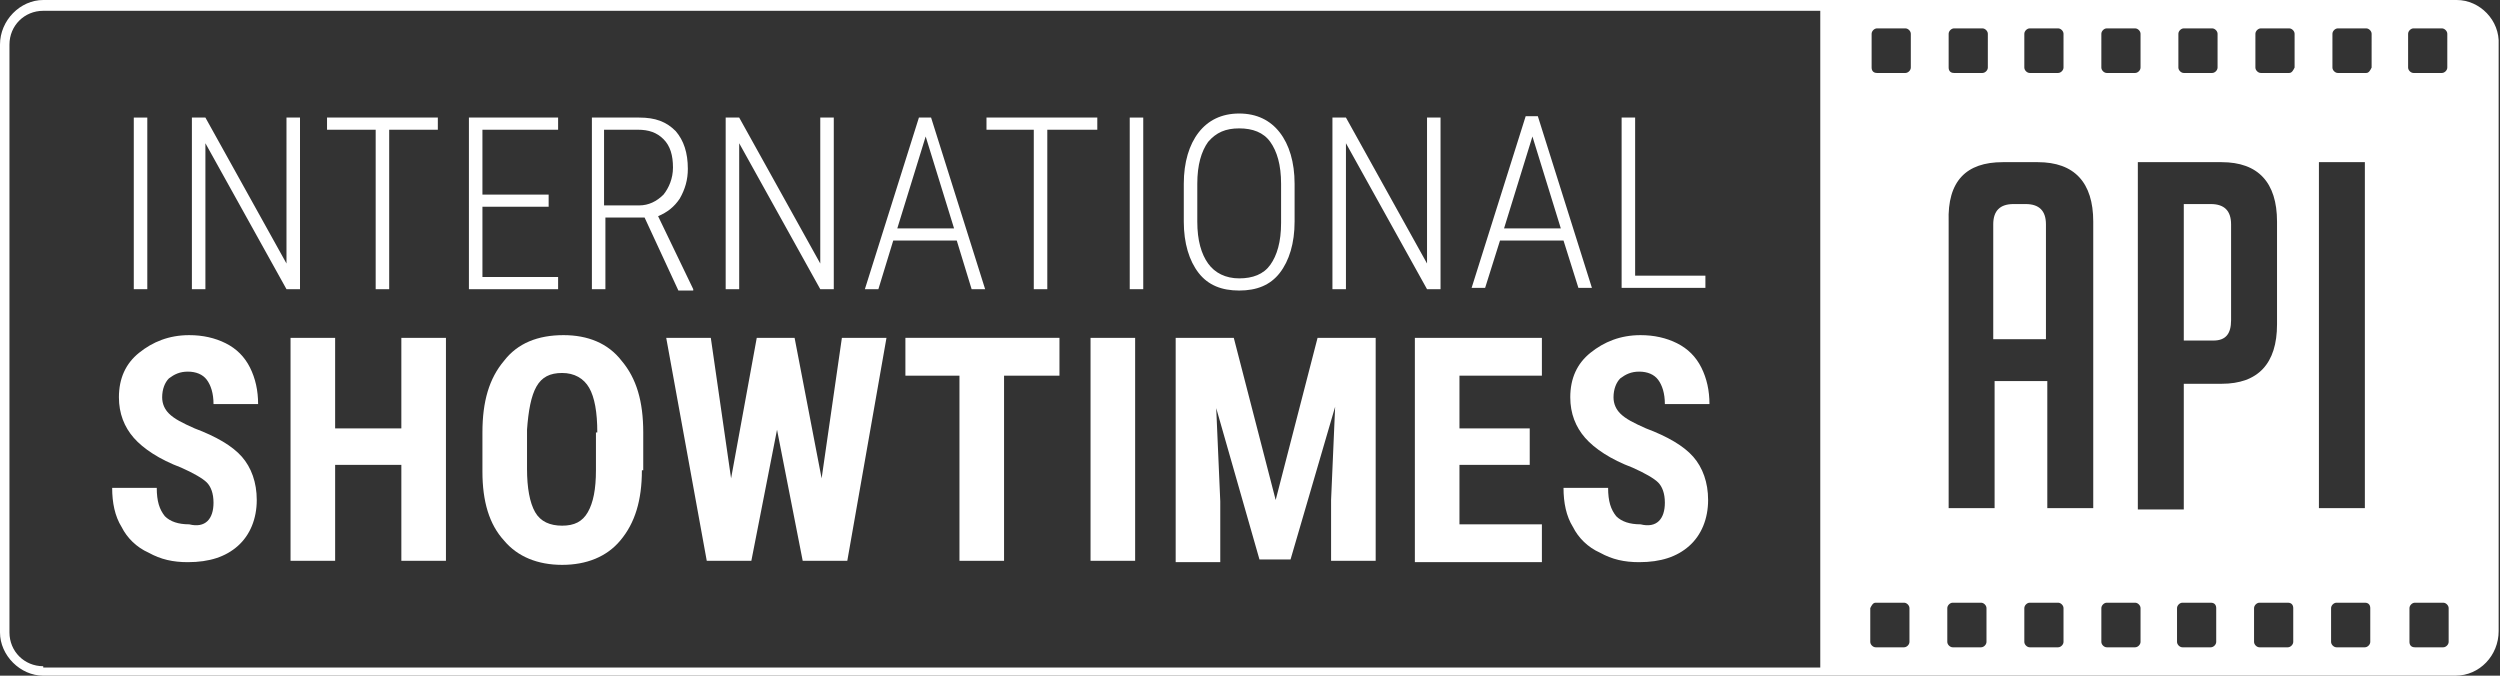 <?xml version="1.0" encoding="utf-8"?>
<!-- Generator: Adobe Illustrator 22.1.0, SVG Export Plug-In . SVG Version: 6.00 Build 0)  -->
<svg version="1.1" id="Ebene_1" xmlns="http://www.w3.org/2000/svg" xmlns:xlink="http://www.w3.org/1999/xlink" x="0px" y="0px"
	 viewBox="0 0 185 50" style="enable-background:new 0 0 185 50;" xml:space="preserve">
<rect x="0" y="0" width="185" height="50" fill="#333333" stroke="none"/>
<style type="text/css">
	.st0{fill:#FFFFFF;}
</style>
<g>
	<g>
		<path class="st0" d="M10.9,21.4h-1V8.7h1V21.4z"/>
		<path class="st0" d="M22.2,21.4h-1l-6-10.8v10.8h-1V8.7h1l6,10.8V8.7h1V21.4z"/>
		<path class="st0" d="M32.4,9.6h-3.6v11.8h-1V9.6h-3.6V8.7h8.2V9.6z"/>
		<path class="st0" d="M40.6,15.3h-4.9v5.2h5.6v0.9h-6.6V8.7h6.6v0.9h-5.6v4.8h4.9V15.3z"/>
		<path class="st0" d="M47.7,16.1h-2.9v5.3h-1V8.7h3.5c1.2,0,2,0.3,2.7,1c0.6,0.7,0.9,1.6,0.9,2.8c0,0.8-0.2,1.5-0.6,2.2
			c-0.4,0.6-0.9,1-1.6,1.3l2.6,5.4v0.1h-1.1L47.7,16.1z M44.7,15.2h2.6c0.7,0,1.3-0.3,1.8-0.8c0.4-0.5,0.7-1.2,0.7-2
			c0-0.9-0.2-1.6-0.7-2.1c-0.5-0.5-1.1-0.7-1.9-0.7h-2.5V15.2z"/>
		<path class="st0" d="M61.7,21.4h-1l-6-10.8v10.8h-1V8.7h1l6,10.8V8.7h1V21.4z"/>
		<path class="st0" d="M70.8,17.8h-4.7L65,21.4h-1l4-12.7h0.9l4,12.7h-1L70.8,17.8z M66.4,16.9h4.2l-2.1-6.8L66.4,16.9z"/>
		<path class="st0" d="M81.1,9.6h-3.6v11.8h-1V9.6H73V8.7h8.2V9.6z"/>
		<path class="st0" d="M84.6,21.4h-1V8.7h1V21.4z"/>
		<path class="st0" d="M95.8,16.4c0,1.6-0.4,2.9-1.1,3.8c-0.7,0.9-1.7,1.3-3,1.3c-1.3,0-2.3-0.4-3-1.3c-0.7-0.9-1.1-2.2-1.1-3.8
			v-2.8c0-1.6,0.4-2.9,1.1-3.8c0.7-0.9,1.7-1.4,3-1.4c1.3,0,2.3,0.5,3,1.4c0.7,0.9,1.1,2.2,1.1,3.8V16.4z M94.8,13.6
			c0-1.4-0.3-2.4-0.8-3.1c-0.5-0.7-1.3-1-2.3-1c-1,0-1.7,0.3-2.3,1c-0.5,0.7-0.8,1.7-0.8,3.1v2.8c0,1.4,0.3,2.4,0.8,3.1
			c0.5,0.7,1.3,1.1,2.3,1.1c1,0,1.8-0.3,2.3-1c0.5-0.7,0.8-1.7,0.8-3.1V13.6z"/>
		<path class="st0" d="M106.6,21.4h-1l-6-10.8v10.8h-1V8.7h1l6,10.8V8.7h1V21.4z"/>
		<path class="st0" d="M115.7,17.8H111l-1.1,3.5h-1l4-12.7h0.9l4,12.7h-1L115.7,17.8z M111.3,16.9h4.2l-2.1-6.8L111.3,16.9z"/>
		<path class="st0" d="M121,20.4h5.2v0.9H120V8.7h1V20.4z"/>
	</g>
	<g>
		<path class="st0" d="M15.8,37.2c0-0.7-0.2-1.2-0.5-1.5c-0.3-0.3-1-0.7-1.9-1.1c-1.6-0.6-2.8-1.4-3.5-2.2c-0.7-0.8-1.1-1.8-1.1-3
			c0-1.4,0.5-2.5,1.5-3.3c1-0.8,2.2-1.3,3.7-1.3c1,0,1.9,0.2,2.7,0.6c0.8,0.4,1.4,1,1.8,1.8c0.4,0.8,0.6,1.7,0.6,2.7h-3.3
			c0-0.8-0.2-1.4-0.5-1.8c-0.3-0.4-0.8-0.6-1.4-0.6c-0.6,0-1,0.2-1.4,0.5c-0.3,0.3-0.5,0.8-0.5,1.4c0,0.5,0.2,0.9,0.5,1.2
			c0.4,0.4,1,0.7,1.9,1.1c1.6,0.6,2.8,1.3,3.5,2.1c0.7,0.8,1.1,1.9,1.1,3.2c0,1.4-0.5,2.6-1.4,3.4c-0.9,0.8-2.1,1.2-3.7,1.2
			c-1.1,0-2-0.2-2.9-0.7c-0.9-0.4-1.6-1.1-2-1.9c-0.5-0.8-0.7-1.8-0.7-2.9h3.3c0,1,0.2,1.6,0.6,2.1c0.4,0.4,1,0.6,1.8,0.6
			C15.2,39.1,15.8,38.4,15.8,37.2z"/>
		<path class="st0" d="M33,41.5h-3.3v-7.1h-4.9v7.1h-3.3V25h3.3v6.7h4.9V25H33V41.5z"/>
		<path class="st0" d="M47.5,34.8c0,2.2-0.5,3.9-1.6,5.2c-1,1.2-2.5,1.8-4.3,1.8c-1.8,0-3.3-0.6-4.3-1.8c-1.1-1.2-1.6-2.9-1.6-5.1
			V32c0-2.3,0.5-4,1.6-5.3c1-1.3,2.5-1.9,4.4-1.9c1.8,0,3.3,0.6,4.3,1.9c1.1,1.3,1.6,3,1.6,5.3V34.8z M44.2,32
			c0-1.5-0.2-2.6-0.6-3.3c-0.4-0.7-1.1-1.1-2-1.1c-0.9,0-1.5,0.3-1.9,1c-0.4,0.7-0.6,1.8-0.7,3.2v2.9c0,1.4,0.2,2.5,0.6,3.2
			c0.4,0.7,1.1,1,2,1c0.9,0,1.5-0.3,1.9-1c0.4-0.7,0.6-1.7,0.6-3.1V32z"/>
		<path class="st0" d="M60.8,35.4L62.3,25h3.3l-2.9,16.5h-3.3l-1.9-9.7l-1.9,9.7h-3.3L49.3,25h3.3l1.5,10.4L56,25h2.8L60.8,35.4z"/>
		<path class="st0" d="M78.4,27.8h-4.1v13.7H71V27.8h-4V25h11.4V27.8z"/>
		<path class="st0" d="M84,41.5h-3.3V25H84V41.5z"/>
		<path class="st0" d="M91.3,25L94.4,37L97.5,25h4.3v16.5h-3.3v-4.5l0.3-6.9l-3.3,11.3h-2.3L90,30.2l0.3,6.9v4.5H87V25H91.3z"/>
		<path class="st0" d="M113.2,34.4h-5.2v4.4h6.1v2.8h-9.4V25h9.4v2.8h-6.1v3.9h5.2V34.4z"/>
		<path class="st0" d="M123.2,37.2c0-0.7-0.2-1.2-0.5-1.5c-0.3-0.3-1-0.7-1.9-1.1c-1.6-0.6-2.8-1.4-3.5-2.2c-0.7-0.8-1.1-1.8-1.1-3
			c0-1.4,0.5-2.5,1.5-3.3c1-0.8,2.2-1.3,3.7-1.3c1,0,1.9,0.2,2.7,0.6c0.8,0.4,1.4,1,1.8,1.8c0.4,0.8,0.6,1.7,0.6,2.7h-3.3
			c0-0.8-0.2-1.4-0.5-1.8c-0.3-0.4-0.8-0.6-1.4-0.6c-0.6,0-1,0.2-1.4,0.5c-0.3,0.3-0.5,0.8-0.5,1.4c0,0.5,0.2,0.9,0.5,1.2
			c0.4,0.4,1,0.7,1.9,1.1c1.6,0.6,2.8,1.3,3.5,2.1c0.7,0.8,1.1,1.9,1.1,3.2c0,1.4-0.5,2.6-1.4,3.4c-0.9,0.8-2.1,1.2-3.7,1.2
			c-1.1,0-2-0.2-2.9-0.7c-0.9-0.4-1.6-1.1-2-1.9c-0.5-0.8-0.7-1.8-0.7-2.9h3.3c0,1,0.2,1.6,0.6,2.1c0.4,0.4,1,0.6,1.8,0.6
			C122.6,39.1,123.2,38.4,123.2,37.2z"/>
	</g>
	<g>
		<path class="st0" d="M181.8,0H3.2C1.5,0,0,1.5,0,3.3v43.5C0,48.5,1.5,50,3.2,50h178.5c1.8,0,3.2-1.5,3.2-3.3V3.3
			C185,1.5,183.5,0,181.8,0z M138.8,44.6h2.1c0.2,0,0.4,0.2,0.4,0.4v2.5c0,0.2-0.2,0.4-0.4,0.4h-2.1c-0.2,0-0.4-0.2-0.4-0.4V45
			C138.5,44.8,138.6,44.6,138.8,44.6z M138.5,5V2.5c0-0.2,0.2-0.4,0.4-0.4h2.1c0.2,0,0.4,0.2,0.4,0.4V5c0,0.2-0.2,0.4-0.4,0.4h-2.1
			C138.6,5.4,138.5,5.2,138.5,5z M148.2,12h2.6c2.7,0,4.1,1.5,4.1,4.4v21.2h-3.4v-9.4h-3.9v9.4h-3.4V16.4
			C144.1,13.4,145.5,12,148.2,12z M144.2,5V2.5c0-0.2,0.2-0.4,0.4-0.4h2.1c0.2,0,0.4,0.2,0.4,0.4V5c0,0.2-0.2,0.4-0.4,0.4h-2.1
			C144.3,5.4,144.2,5.2,144.2,5z M149.8,5V2.5c0-0.2,0.2-0.4,0.4-0.4h2.1c0.2,0,0.4,0.2,0.4,0.4V5c0,0.2-0.2,0.4-0.4,0.4h-2.1
			C150,5.4,149.8,5.2,149.8,5z M152.7,45v2.5c0,0.2-0.2,0.4-0.4,0.4h-2.1c-0.2,0-0.4-0.2-0.4-0.4V45c0-0.2,0.2-0.4,0.4-0.4h2.1
			C152.5,44.6,152.7,44.8,152.7,45z M147,45v2.5c0,0.2-0.2,0.4-0.4,0.4h-2.1c-0.2,0-0.4-0.2-0.4-0.4V45c0-0.2,0.2-0.4,0.4-0.4h2.1
			C146.8,44.6,147,44.8,147,45z M164.4,12c2.7,0,4.1,1.5,4.1,4.4V24c0,2.9-1.4,4.4-4.1,4.4h-2.8v9.3h-3.4V12H164.4z M161.2,5V2.5
			c0-0.2,0.2-0.4,0.4-0.4h2.1c0.2,0,0.4,0.2,0.4,0.4V5c0,0.2-0.2,0.4-0.4,0.4h-2.1C161.4,5.4,161.2,5.2,161.2,5z M169.4,5.4h-2.1
			c-0.2,0-0.4-0.2-0.4-0.4V2.5c0-0.2,0.2-0.4,0.4-0.4h2.1c0.2,0,0.4,0.2,0.4,0.4V5C169.7,5.2,169.6,5.4,169.4,5.4z M169.7,45v2.5
			c0,0.2-0.2,0.4-0.4,0.4h-2.1c-0.2,0-0.4-0.2-0.4-0.4V45c0-0.2,0.2-0.4,0.4-0.4h2.1C169.6,44.6,169.7,44.8,169.7,45z M164,45v2.5
			c0,0.2-0.2,0.4-0.4,0.4h-2.1c-0.2,0-0.4-0.2-0.4-0.4V45c0-0.2,0.2-0.4,0.4-0.4h2.1C163.9,44.6,164,44.8,164,45z M158.4,5
			c0,0.2-0.2,0.4-0.4,0.4h-2.1c-0.2,0-0.4-0.2-0.4-0.4V2.5c0-0.2,0.2-0.4,0.4-0.4h2.1c0.2,0,0.4,0.2,0.4,0.4V5z M155.9,44.6h2.1
			c0.2,0,0.4,0.2,0.4,0.4v2.5c0,0.2-0.2,0.4-0.4,0.4h-2.1c-0.2,0-0.4-0.2-0.4-0.4V45C155.5,44.8,155.7,44.6,155.9,44.6z M175.1,5.4
			h-2.1c-0.2,0-0.4-0.2-0.4-0.4V2.5c0-0.2,0.2-0.4,0.4-0.4h2.1c0.2,0,0.4,0.2,0.4,0.4V5C175.4,5.2,175.3,5.4,175.1,5.4z M175.4,45
			v2.5c0,0.2-0.2,0.4-0.4,0.4h-2.1c-0.2,0-0.4-0.2-0.4-0.4V45c0-0.2,0.2-0.4,0.4-0.4h2.1C175.3,44.6,175.4,44.8,175.4,45z M175,12
			v25.6h-3.4V12H175z M178.3,47.5V45c0-0.2,0.2-0.4,0.4-0.4h2.1c0.2,0,0.4,0.2,0.4,0.4v2.5c0,0.2-0.2,0.4-0.4,0.4h-2.1
			C178.4,47.9,178.3,47.7,178.3,47.5z M181.1,5c0,0.2-0.2,0.4-0.4,0.4h-2.1c-0.2,0-0.4-0.2-0.4-0.4V2.5c0-0.2,0.2-0.4,0.4-0.4h2.1
			c0.2,0,0.4,0.2,0.4,0.4V5z M3.2,49.3c-1.4,0-2.5-1.1-2.5-2.5V3.3c0-1.4,1.1-2.5,2.5-2.5h131.5v48.6H3.2z"/>
		<path class="st0" d="M165.1,23.7v-7.1c0-1-0.5-1.5-1.5-1.5h-2v10.1h2.2C164.7,25.2,165.1,24.7,165.1,23.7z"/>
		<path class="st0" d="M151.4,16.6c0-1-0.5-1.5-1.5-1.5H149c-1,0-1.5,0.5-1.5,1.5v8.5h3.9V16.6z"/>
	</g>
</g>
</svg>
